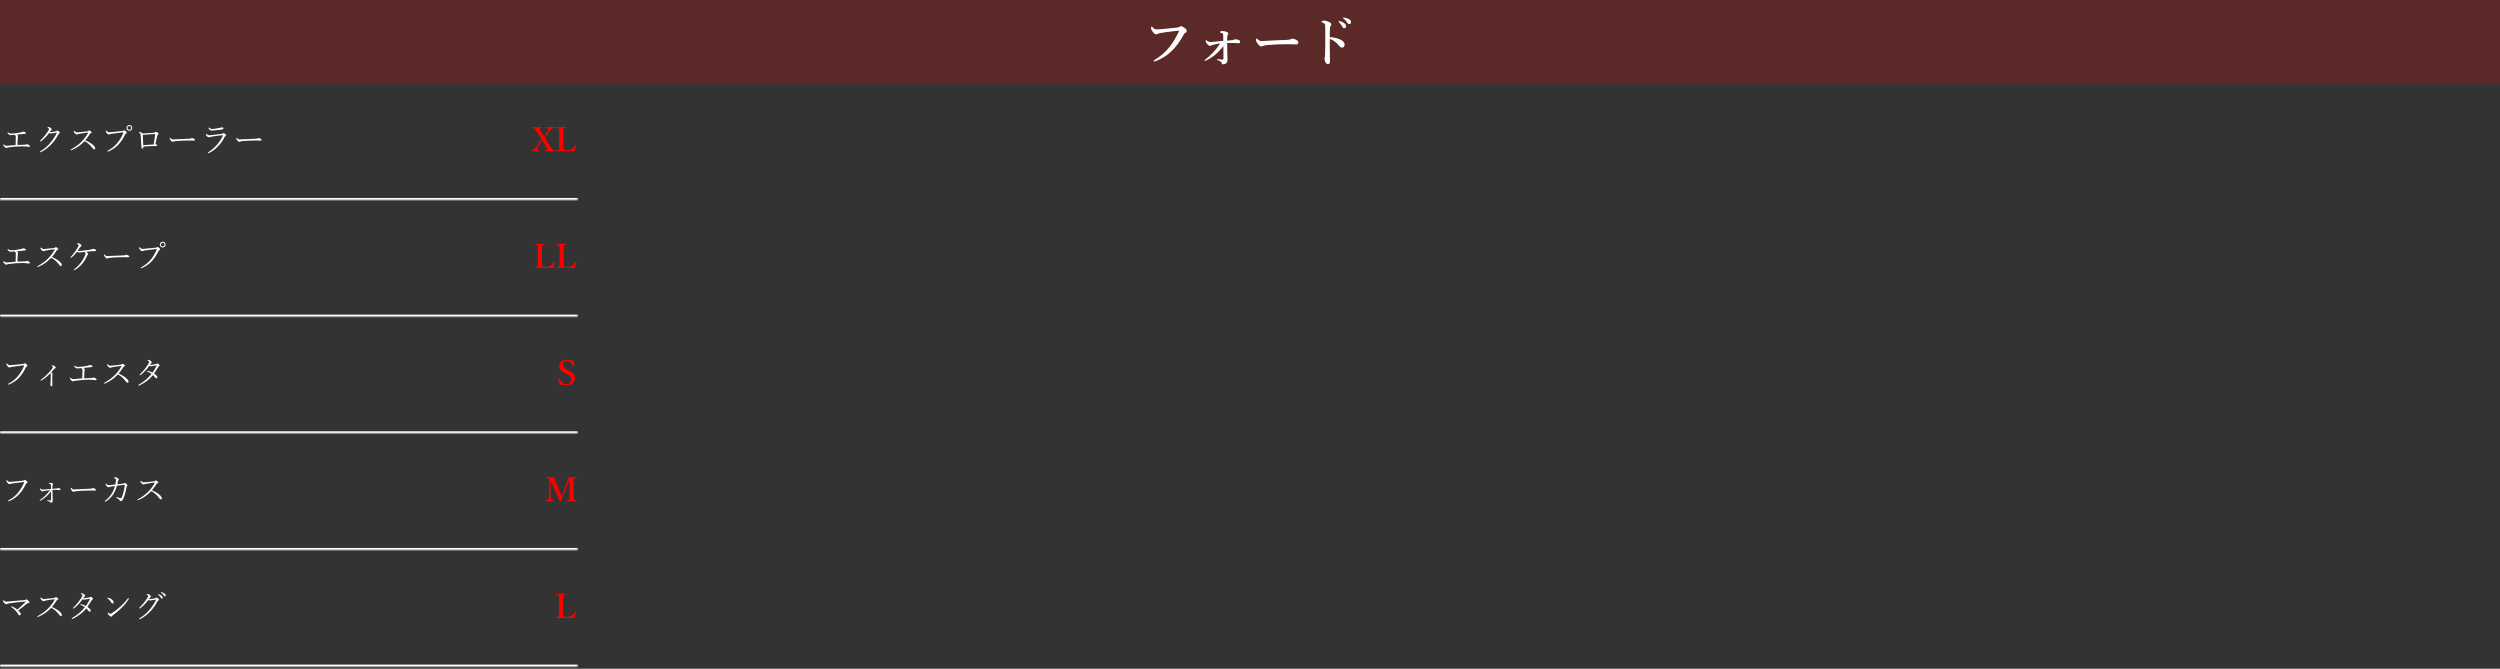 <svg width="1200" height="321" viewBox="0 0 1200 321" fill="none" xmlns="http://www.w3.org/2000/svg">
<rect x="0" y="0" width="1200" height="321" fill="#333333" stroke="none"/>
<rect width="1200" height="40" transform="translate(0 0.02)" fill="#FF0000" fill-opacity="0.2"/>
<path d="M564.555 14.836C561.034 15.225 558.385 15.589 556.607 15.928C556.277 15.995 555.973 16.118 555.693 16.296C555.499 16.414 555.245 16.474 554.932 16.474C554.492 16.474 553.975 16.101 553.383 15.356C552.807 14.654 552.52 14.045 552.52 13.528C552.52 13.012 552.617 12.754 552.812 12.754C552.896 12.754 553.04 12.86 553.243 13.071C553.632 13.495 553.971 13.774 554.259 13.909C554.538 14.045 554.872 14.112 555.262 14.112C555.346 14.112 555.431 14.108 555.516 14.1C556.345 14.074 556.984 14.04 557.433 13.998C561.021 13.668 563.526 13.418 564.948 13.249C565.49 13.19 565.879 13.071 566.116 12.894C566.387 12.682 566.616 12.576 566.802 12.576C567.233 12.551 567.796 12.8 568.49 13.325C568.981 13.698 569.303 14.007 569.455 14.252C569.59 14.463 569.658 14.709 569.658 14.988C569.658 15.259 569.476 15.488 569.112 15.674C568.698 15.868 568.325 16.283 567.995 16.918C566.539 19.609 564.893 21.916 563.057 23.837C560.619 26.376 557.754 28.246 554.462 29.448C554.31 29.499 554.183 29.524 554.081 29.524C553.853 29.524 553.738 29.427 553.738 29.232C553.738 29.139 553.878 29.004 554.157 28.826C557.094 27.032 559.549 24.882 561.521 22.377C562.917 20.566 564.267 18.357 565.57 15.75C565.799 15.327 565.913 15.031 565.913 14.861C565.913 14.777 565.824 14.734 565.646 14.734C565.426 14.734 565.062 14.768 564.555 14.836ZM589.006 19.52C589.37 19.478 589.793 19.436 590.275 19.394C590.766 19.351 591.16 19.313 591.456 19.279C591.761 19.245 592.036 19.165 592.281 19.038C592.527 18.92 592.764 18.86 592.992 18.86C593.534 18.86 594.08 18.983 594.63 19.229C595.062 19.406 595.277 19.694 595.277 20.092C595.277 20.523 595.087 20.739 594.706 20.739C594.511 20.739 594.287 20.731 594.033 20.714C593.322 20.646 592.34 20.612 591.088 20.612C590.851 20.612 590.55 20.616 590.187 20.625C589.687 20.642 589.302 20.655 589.031 20.663C589.031 21.535 589.048 22.419 589.082 23.316C589.09 24.298 589.112 25.394 589.146 26.605C589.188 27.933 589.209 28.623 589.209 28.674C589.226 29.283 589.086 29.787 588.79 30.185C588.629 30.396 588.329 30.574 587.889 30.718C587.567 30.828 587.288 30.883 587.051 30.883C586.721 30.883 586.539 30.785 586.505 30.591C586.42 30.1 586.272 29.783 586.061 29.639C585.654 29.376 585.117 29.114 584.448 28.852C584.279 28.775 584.194 28.665 584.194 28.521C584.194 28.412 584.279 28.356 584.448 28.356C584.474 28.356 584.499 28.356 584.524 28.356C584.558 28.365 584.647 28.378 584.791 28.395C584.91 28.403 585.024 28.42 585.134 28.445C585.946 28.564 586.513 28.623 586.835 28.623C587.114 28.623 587.254 28.466 587.254 28.153C587.254 26.681 587.241 24.658 587.216 22.085C586.251 23.448 585.011 24.785 583.496 26.097C582.074 27.315 580.513 28.306 578.812 29.067C578.558 29.169 578.401 29.22 578.342 29.22C578.223 29.22 578.164 29.131 578.164 28.953C578.164 28.885 578.27 28.775 578.481 28.623C579.793 27.658 581.101 26.477 582.404 25.081C583.555 23.871 584.647 22.457 585.68 20.841C584.85 20.942 583.801 21.141 582.531 21.438C581.93 21.573 581.558 21.704 581.414 21.831C581.202 21.966 580.987 22.034 580.767 22.034C580.411 22.034 579.95 21.713 579.383 21.069C578.951 20.612 578.735 20.172 578.735 19.749C578.735 19.436 578.824 19.279 579.002 19.279C579.07 19.279 579.154 19.33 579.256 19.432C579.814 19.922 580.369 20.168 580.919 20.168C580.953 20.168 581.3 20.151 581.96 20.117C583.822 19.914 585.557 19.741 587.165 19.597C587.165 18.378 587.157 17.451 587.14 16.816C587.114 16.393 587 16.122 586.797 16.004C586.577 15.894 586.255 15.792 585.832 15.699C585.663 15.648 585.578 15.576 585.578 15.483C585.578 15.348 585.684 15.208 585.896 15.065C586.082 14.946 586.34 14.887 586.67 14.887C587.398 14.887 588.117 15.026 588.828 15.306C589.327 15.5 589.577 15.775 589.577 16.131C589.577 16.275 589.471 16.52 589.26 16.867C589.141 17.07 589.074 17.388 589.057 17.819C589.023 18.31 589.006 18.877 589.006 19.52ZM623.22 20.295C623.22 20.583 623.127 20.832 622.94 21.044C622.763 21.239 622.543 21.336 622.28 21.336C622.026 21.336 621.48 21.319 620.643 21.285C619.906 21.234 619.17 21.209 618.434 21.209C614.854 21.209 611.612 21.34 608.709 21.602C607.329 21.713 606.47 21.878 606.132 22.098C605.937 22.233 605.704 22.301 605.434 22.301C604.867 22.301 604.173 21.704 603.352 20.511C603.021 20.045 602.856 19.576 602.856 19.102C602.856 18.687 602.962 18.48 603.174 18.48C603.242 18.48 603.352 18.556 603.504 18.708C603.969 19.165 604.384 19.457 604.748 19.584C604.968 19.66 605.281 19.698 605.688 19.698C606.229 19.698 607.139 19.656 608.417 19.571C611.887 19.351 614.959 19.212 617.634 19.152C618.573 19.127 619.246 19.004 619.652 18.784C619.932 18.649 620.177 18.581 620.389 18.581C620.77 18.581 621.159 18.666 621.557 18.835C622.665 19.309 623.22 19.796 623.22 20.295ZM638.289 17.819C639.99 17.912 641.56 18.251 642.999 18.835C644.607 19.512 645.411 20.388 645.411 21.463C645.411 21.886 645.276 22.237 645.005 22.517C644.785 22.737 644.548 22.847 644.294 22.847C643.752 22.847 643.278 22.593 642.872 22.085C642.144 21.239 641.518 20.608 640.993 20.193C640.104 19.465 639.203 18.97 638.289 18.708C638.289 20.629 638.289 22.136 638.289 23.227C638.289 23.676 638.327 25.775 638.403 29.524C638.403 30.337 638.082 30.743 637.438 30.743C636.931 30.743 636.567 30.544 636.347 30.146C635.966 29.503 635.775 28.818 635.775 28.09C635.775 27.76 635.818 27.51 635.902 27.341C635.979 27.163 636.017 27.015 636.017 26.896C636.067 26.253 636.101 24.311 636.118 21.069C636.127 20.155 636.131 19.355 636.131 18.67L636.118 13.947C636.118 12.72 636.084 11.984 636.017 11.738C635.94 11.518 635.758 11.319 635.471 11.142C635.115 10.93 634.815 10.795 634.569 10.735C634.4 10.685 634.315 10.604 634.315 10.494C634.315 10.384 634.43 10.253 634.658 10.101C634.904 9.948 635.145 9.872 635.382 9.872C636.11 9.872 636.986 10.105 638.01 10.57C638.704 10.883 639.051 11.29 639.051 11.789C639.051 12.077 638.903 12.356 638.606 12.627C638.513 12.729 638.454 12.902 638.429 13.148C638.336 13.96 638.289 15.517 638.289 17.819ZM643.367 10.227C644.104 10.439 644.7 10.718 645.157 11.065C645.8 11.565 646.122 12.085 646.122 12.627C646.122 12.881 646.042 13.097 645.881 13.274C645.72 13.452 645.513 13.541 645.259 13.541C644.895 13.541 644.603 13.342 644.383 12.944C643.867 12.022 643.321 11.256 642.745 10.646C642.55 10.46 642.453 10.346 642.453 10.304C642.453 10.185 642.559 10.126 642.771 10.126C642.948 10.126 643.147 10.16 643.367 10.227ZM645.5 8.488C646.228 8.615 646.918 8.869 647.569 9.25C648.196 9.605 648.509 10.046 648.509 10.57C648.509 10.875 648.42 11.12 648.242 11.307C648.09 11.459 647.912 11.535 647.709 11.535C647.294 11.535 646.973 11.345 646.744 10.964C646.262 10.16 645.657 9.483 644.929 8.933C644.717 8.78 644.611 8.674 644.611 8.615C644.611 8.48 644.679 8.412 644.814 8.412C645.035 8.412 645.263 8.438 645.5 8.488Z" fill="white"/>
<mask id="path-2-inside-1_2106_2893" fill="white">
<path d="M0 50.02H277.5V96.019H0V50.02Z"/>
</mask>
<path d="M277.5 96.019V95.019H0V96.019V97.019H277.5V96.019Z" fill="white" mask="url(#path-2-inside-1_2106_2893)"/>
<path d="M8.367 69.582C8.872 69.551 9.615 69.525 10.594 69.504C11.276 69.483 11.729 69.465 11.953 69.449C12.213 69.434 12.393 69.402 12.492 69.356C12.69 69.251 12.841 69.199 12.945 69.199C13.195 69.199 13.562 69.363 14.047 69.691C14.25 69.816 14.352 69.96 14.352 70.121C14.352 70.231 14.31 70.322 14.227 70.394C14.148 70.467 14.052 70.504 13.938 70.504C13.828 70.504 13.477 70.462 12.883 70.379C12.362 70.316 11.716 70.275 10.945 70.254C10.794 70.254 10.646 70.254 10.5 70.254C9.589 70.254 8.591 70.293 7.508 70.371C6.831 70.413 5.625 70.548 3.891 70.777C3.703 70.803 3.536 70.858 3.391 70.941C3.266 71.004 3.128 71.035 2.977 71.035C2.711 71.035 2.365 70.79 1.938 70.301C1.703 70.035 1.586 69.764 1.586 69.488C1.586 69.358 1.628 69.293 1.711 69.293C1.779 69.293 1.849 69.329 1.922 69.402C2.26 69.767 2.643 69.957 3.07 69.973C3.122 69.978 3.177 69.981 3.234 69.981C3.38 69.981 3.661 69.962 4.078 69.926C4.792 69.853 5.93 69.749 7.492 69.613C7.513 69.092 7.534 68.288 7.555 67.199C7.565 66.783 7.57 66.22 7.57 65.512C7.57 65.34 7.516 65.186 7.406 65.051C7.318 64.941 7.201 64.829 7.055 64.715C6.987 64.72 6.82 64.733 6.555 64.754C6.299 64.775 6.057 64.793 5.828 64.809C5.443 64.829 5.174 64.84 5.023 64.84C4.685 64.84 4.354 64.681 4.031 64.363C3.745 64.077 3.602 63.858 3.602 63.707C3.602 63.592 3.661 63.535 3.781 63.535C3.875 63.535 3.948 63.561 4 63.613C4.401 63.962 4.898 64.137 5.492 64.137C5.883 64.137 6.552 64.079 7.5 63.965C8.5 63.85 9.344 63.712 10.031 63.551C10.297 63.488 10.495 63.418 10.625 63.34C10.818 63.246 10.982 63.199 11.117 63.199C11.445 63.199 11.797 63.306 12.172 63.52C12.323 63.603 12.398 63.72 12.398 63.871C12.398 64.053 12.292 64.165 12.078 64.207C11.896 64.238 11.615 64.264 11.234 64.285C10.729 64.327 9.656 64.439 8.016 64.621C8.146 64.678 8.305 64.78 8.492 64.926C8.622 65.03 8.688 65.147 8.688 65.277C8.688 65.382 8.661 65.488 8.609 65.598C8.562 65.728 8.536 65.871 8.531 66.027L8.445 67.926C8.419 68.514 8.393 69.066 8.367 69.582ZM23.539 63.879C22.43 65.421 21.154 66.723 19.711 67.785C19.607 67.848 19.513 67.879 19.43 67.879C19.289 67.879 19.219 67.809 19.219 67.668C19.219 67.579 19.289 67.473 19.43 67.348C20.82 66.077 22.094 64.504 23.25 62.629C23.432 62.322 23.523 62.092 23.523 61.941C23.523 61.733 23.338 61.53 22.969 61.332C22.838 61.27 22.773 61.202 22.773 61.129C22.773 61.009 22.951 60.949 23.305 60.949C23.576 60.949 23.932 61.116 24.375 61.449C24.703 61.694 24.867 61.928 24.867 62.152C24.867 62.335 24.771 62.473 24.578 62.566C24.458 62.629 24.213 62.913 23.844 63.418C23.885 63.428 23.953 63.434 24.047 63.434C24.198 63.434 24.445 63.413 24.789 63.371C25.003 63.34 25.648 63.238 26.727 63.066C26.898 63.04 27.052 62.96 27.188 62.824C27.287 62.73 27.398 62.684 27.523 62.684C27.669 62.684 27.932 62.827 28.312 63.113C28.609 63.348 28.758 63.546 28.758 63.707C28.758 63.832 28.656 63.949 28.453 64.059C28.276 64.158 28.159 64.259 28.102 64.363C27.174 66.108 26.13 67.624 24.969 68.91C23.479 70.561 21.75 71.915 19.781 72.973C19.651 73.046 19.534 73.082 19.43 73.082C19.289 73.082 19.219 73.001 19.219 72.84C19.219 72.757 19.279 72.678 19.398 72.606C21.336 71.408 22.956 70.014 24.258 68.426C25.492 66.931 26.479 65.418 27.219 63.887C27.24 63.845 27.25 63.796 27.25 63.738C27.25 63.686 27.219 63.66 27.156 63.66C26.938 63.66 26.333 63.757 25.344 63.949C24.917 64.033 24.586 64.074 24.352 64.074C24.148 64.074 23.878 64.009 23.539 63.879ZM40.945 67.371C42.675 68.074 44.008 68.9 44.945 69.848C45.445 70.374 45.695 70.796 45.695 71.113C45.695 71.509 45.542 71.707 45.234 71.707C44.984 71.707 44.76 71.564 44.562 71.277C43.359 69.621 42.031 68.447 40.578 67.754C38.839 69.624 36.823 71.043 34.531 72.012C34.344 72.095 34.2 72.137 34.102 72.137C33.971 72.137 33.906 72.082 33.906 71.973C33.906 71.884 33.948 71.816 34.031 71.769C36.208 70.577 37.984 69.249 39.359 67.785C40.51 66.566 41.477 65.262 42.258 63.871C42.31 63.777 42.336 63.717 42.336 63.691C42.336 63.671 42.31 63.66 42.258 63.66C41.523 63.66 40.057 63.863 37.859 64.269C37.609 64.316 37.427 64.376 37.312 64.449C37.182 64.522 37.05 64.559 36.914 64.559C36.612 64.559 36.245 64.335 35.812 63.887C35.547 63.616 35.414 63.332 35.414 63.035C35.414 62.874 35.461 62.793 35.555 62.793C35.612 62.793 35.682 62.837 35.766 62.926C36.172 63.332 36.573 63.535 36.969 63.535C37.042 63.535 37.445 63.504 38.18 63.441L41.844 63.059C42.109 63.022 42.318 62.931 42.469 62.785C42.583 62.665 42.682 62.605 42.766 62.605C42.938 62.605 43.2 62.728 43.555 62.973C43.852 63.191 44 63.395 44 63.582C44 63.707 43.867 63.824 43.602 63.934C43.393 64.012 43.227 64.155 43.102 64.363C42.544 65.285 41.825 66.288 40.945 67.371ZM62.094 60.027C62.505 60.027 62.849 60.181 63.125 60.488C63.365 60.754 63.484 61.064 63.484 61.418C63.484 61.829 63.331 62.173 63.023 62.449C62.758 62.689 62.448 62.809 62.094 62.809C61.682 62.809 61.339 62.655 61.062 62.348C60.823 62.082 60.703 61.772 60.703 61.418C60.703 61.007 60.857 60.663 61.164 60.387C61.43 60.147 61.74 60.027 62.094 60.027ZM62.094 60.52C61.833 60.52 61.612 60.621 61.43 60.824C61.273 60.996 61.195 61.194 61.195 61.418C61.195 61.678 61.297 61.9 61.5 62.082C61.672 62.238 61.87 62.316 62.094 62.316C62.354 62.316 62.575 62.215 62.758 62.012C62.914 61.84 62.992 61.642 62.992 61.418C62.992 61.158 62.891 60.936 62.688 60.754C62.516 60.598 62.318 60.52 62.094 60.52ZM52.367 63.457C52.617 63.457 53.102 63.426 53.82 63.363C54.492 63.301 55.362 63.217 56.43 63.113C57.742 62.978 58.505 62.9 58.719 62.879C58.927 62.863 59.096 62.806 59.227 62.707C59.378 62.587 59.5 62.527 59.594 62.527C59.745 62.527 60.008 62.686 60.383 63.004C60.711 63.28 60.875 63.514 60.875 63.707C60.875 63.853 60.763 63.973 60.539 64.066C60.336 64.155 60.188 64.298 60.094 64.496C59.062 66.632 57.896 68.353 56.594 69.66C55.365 70.894 53.901 71.887 52.203 72.637C52.036 72.71 51.898 72.746 51.789 72.746C51.648 72.746 51.578 72.671 51.578 72.519C51.578 72.431 51.659 72.348 51.82 72.269C55.044 70.618 57.508 67.803 59.211 63.824C59.242 63.751 59.258 63.694 59.258 63.652C59.258 63.585 59.206 63.551 59.102 63.551C59.07 63.551 58.862 63.566 58.477 63.598C56.539 63.796 54.849 64.009 53.406 64.238C53.021 64.296 52.763 64.361 52.633 64.434C52.466 64.517 52.323 64.559 52.203 64.559C51.865 64.559 51.508 64.29 51.133 63.754C50.888 63.415 50.766 63.124 50.766 62.879C50.766 62.707 50.818 62.621 50.922 62.621C50.979 62.621 51.055 62.676 51.148 62.785C51.378 63.051 51.581 63.23 51.758 63.324C51.93 63.413 52.133 63.457 52.367 63.457ZM68.531 64.09C70.484 63.934 72.227 63.811 73.758 63.723C74.049 63.712 74.268 63.65 74.414 63.535C74.622 63.374 74.766 63.293 74.844 63.293C75.062 63.293 75.302 63.395 75.562 63.598C75.917 63.874 76.094 64.077 76.094 64.207C76.094 64.327 76.013 64.444 75.852 64.559C75.69 64.663 75.578 64.848 75.516 65.113C75.359 65.853 75.047 67.22 74.578 69.215C74.854 69.257 75.078 69.324 75.25 69.418C75.375 69.491 75.438 69.598 75.438 69.738C75.438 69.921 75.362 70.033 75.211 70.074C75.138 70.095 74.93 70.106 74.586 70.106C72.372 70.106 70.443 70.181 68.797 70.332C68.797 70.525 68.797 70.652 68.797 70.715C68.797 71.132 68.669 71.34 68.414 71.34C68.081 71.34 67.904 71.095 67.883 70.606C67.758 67.986 67.646 66.108 67.547 64.973C67.521 64.65 67.461 64.405 67.367 64.238C67.263 64.061 67.088 63.895 66.844 63.738C66.74 63.665 66.688 63.603 66.688 63.551C66.688 63.421 66.81 63.355 67.055 63.355C67.201 63.355 67.43 63.436 67.742 63.598C68.029 63.738 68.292 63.902 68.531 64.09ZM73.773 69.356C74.086 67.434 74.31 65.897 74.445 64.746C74.466 64.574 74.477 64.473 74.477 64.441C74.477 64.389 74.44 64.363 74.367 64.363H74.078C72.792 64.394 70.943 64.522 68.531 64.746C68.578 66.064 68.651 67.702 68.75 69.66C69.859 69.587 71.534 69.486 73.773 69.356ZM93.562 67.129C93.562 67.374 93.38 67.496 93.016 67.496L90.812 67.434C88.896 67.434 86.693 67.535 84.203 67.738C83.771 67.775 83.484 67.845 83.344 67.949C83.224 68.033 83.052 68.074 82.828 68.074C82.531 68.074 82.201 67.806 81.836 67.269C81.581 66.9 81.453 66.598 81.453 66.363C81.453 66.191 81.495 66.106 81.578 66.106C81.667 66.106 81.763 66.176 81.867 66.316C82.195 66.723 82.547 66.926 82.922 66.926C83.458 66.926 84.195 66.894 85.133 66.832C87.503 66.681 89.417 66.595 90.875 66.574C91.24 66.574 91.516 66.519 91.703 66.41C91.854 66.327 92.016 66.285 92.188 66.285C92.333 66.285 92.537 66.337 92.797 66.441C93.307 66.665 93.562 66.894 93.562 67.129ZM101.695 61.902C102.018 61.902 102.354 61.887 102.703 61.855C103.74 61.741 104.742 61.553 105.711 61.293C106.081 61.173 106.352 61.113 106.523 61.113C107.003 61.113 107.242 61.296 107.242 61.66C107.242 61.848 107.146 61.98 106.953 62.059C106.812 62.116 106.466 62.181 105.914 62.254C104.549 62.436 103.484 62.559 102.719 62.621C102.047 62.684 101.701 62.715 101.68 62.715C101.315 62.715 100.953 62.559 100.594 62.246C100.24 61.944 100.062 61.678 100.062 61.449C100.062 61.298 100.104 61.223 100.188 61.223C100.25 61.223 100.326 61.262 100.414 61.34C100.69 61.559 100.909 61.704 101.07 61.777C101.253 61.861 101.461 61.902 101.695 61.902ZM100.266 64.926C100.505 64.926 100.922 64.894 101.516 64.832C102.052 64.769 103.685 64.582 106.414 64.269C106.622 64.238 106.792 64.158 106.922 64.027C107.047 63.897 107.154 63.832 107.242 63.832C107.404 63.832 107.674 63.986 108.055 64.293C108.398 64.564 108.57 64.79 108.57 64.973C108.57 65.118 108.474 65.225 108.281 65.293C108.089 65.345 107.93 65.499 107.805 65.754C106.966 67.504 105.815 69.103 104.352 70.551C103.065 71.822 101.727 72.78 100.336 73.426C100.159 73.499 100.057 73.535 100.031 73.535C99.88 73.535 99.805 73.46 99.805 73.309C99.805 73.241 99.846 73.178 99.93 73.121C101.529 72.085 102.956 70.845 104.211 69.402C105.378 68.059 106.276 66.668 106.906 65.231C106.958 65.106 106.984 65.025 106.984 64.988C106.984 64.947 106.958 64.926 106.906 64.926C106.745 64.926 106.604 64.931 106.484 64.941C104.87 65.077 103.159 65.306 101.352 65.629C100.987 65.691 100.747 65.751 100.633 65.809C100.503 65.882 100.365 65.918 100.219 65.918C100.078 65.918 99.906 65.85 99.703 65.715C99.537 65.606 99.393 65.481 99.273 65.34C98.966 64.954 98.812 64.663 98.812 64.465C98.812 64.303 98.859 64.223 98.953 64.223C99.021 64.223 99.091 64.259 99.164 64.332C99.596 64.728 99.963 64.926 100.266 64.926ZM125.562 67.129C125.562 67.374 125.38 67.496 125.016 67.496L122.812 67.434C120.896 67.434 118.693 67.535 116.203 67.738C115.771 67.775 115.484 67.845 115.344 67.949C115.224 68.033 115.052 68.074 114.828 68.074C114.531 68.074 114.201 67.806 113.836 67.269C113.581 66.9 113.453 66.598 113.453 66.363C113.453 66.191 113.495 66.106 113.578 66.106C113.667 66.106 113.763 66.176 113.867 66.316C114.195 66.723 114.547 66.926 114.922 66.926C115.458 66.926 116.195 66.894 117.133 66.832C119.503 66.681 121.417 66.595 122.875 66.574C123.24 66.574 123.516 66.519 123.703 66.41C123.854 66.327 124.016 66.285 124.188 66.285C124.333 66.285 124.536 66.337 124.797 66.441C125.307 66.665 125.562 66.894 125.562 67.129Z" fill="white"/>
<path d="M259.907 66.863L257.86 63.582C257.292 62.66 256.896 62.082 256.672 61.848C256.448 61.613 256.123 61.475 255.696 61.434C255.602 61.418 255.555 61.345 255.555 61.215C255.555 61.074 255.597 61.004 255.68 61.004C256.67 61.046 257.386 61.066 257.829 61.066C258.443 61.066 259.201 61.046 260.102 61.004C260.196 61.004 260.243 61.074 260.243 61.215C260.243 61.345 260.206 61.418 260.133 61.434C259.758 61.475 259.516 61.517 259.407 61.559C259.261 61.611 259.17 61.702 259.133 61.832C259.128 61.874 259.125 61.915 259.125 61.957C259.125 62.145 259.334 62.585 259.75 63.277L261.157 65.582C261.282 65.431 261.415 65.249 261.555 65.035L262.821 63.215C263.097 62.798 263.235 62.457 263.235 62.191C263.235 62.108 263.224 62.017 263.204 61.918C263.136 61.678 262.784 61.517 262.149 61.434C262.05 61.418 262 61.35 262 61.23C262 61.079 262.055 61.004 262.165 61.004C263.024 61.046 263.685 61.066 264.149 61.066C264.524 61.066 265.099 61.046 265.875 61.004C265.995 61.004 266.055 61.079 266.055 61.23C266.055 61.355 265.995 61.423 265.875 61.434C265.5 61.48 265.118 61.647 264.727 61.934C264.425 62.178 263.998 62.684 263.446 63.449L261.922 65.535C261.813 65.691 261.68 65.866 261.524 66.059L263.922 69.949C264.594 71.022 265.021 71.655 265.204 71.848C265.443 72.087 265.782 72.228 266.219 72.269C266.313 72.28 266.36 72.348 266.36 72.473C266.36 72.603 266.313 72.668 266.219 72.668C265.485 72.637 264.769 72.621 264.071 72.621C263.232 72.621 262.459 72.637 261.75 72.668C261.631 72.668 261.571 72.603 261.571 72.473C261.571 72.348 261.618 72.28 261.711 72.269C262.055 72.238 262.284 72.199 262.399 72.152C262.54 72.095 262.628 72.001 262.665 71.871C262.685 71.809 262.696 71.746 262.696 71.684C262.696 71.527 262.623 71.319 262.477 71.059C262.441 70.996 262.282 70.738 262 70.285L260.274 67.402C260.159 67.585 259.99 67.84 259.766 68.168L258.375 70.285C258.063 70.759 257.907 71.132 257.907 71.402C257.907 71.491 257.92 71.592 257.946 71.707C258.019 72.019 258.433 72.207 259.188 72.269C259.261 72.28 259.297 72.353 259.297 72.488C259.297 72.608 259.237 72.668 259.118 72.668C258.524 72.637 257.855 72.621 257.11 72.621C256.485 72.621 255.881 72.637 255.297 72.668C255.214 72.668 255.172 72.603 255.172 72.473C255.172 72.348 255.214 72.28 255.297 72.269C255.714 72.217 256.063 72.051 256.344 71.769C256.678 71.452 257.125 70.892 257.688 70.09L259.368 67.676C259.519 67.457 259.698 67.186 259.907 66.863ZM275.688 72.668C274.266 72.632 272.857 72.613 271.461 72.613C269.987 72.613 268.537 72.632 267.11 72.668C267.016 72.668 266.969 72.603 266.969 72.473C266.969 72.348 267.016 72.28 267.11 72.269C267.5 72.228 267.748 72.189 267.852 72.152C268.014 72.095 268.133 71.993 268.211 71.848C268.352 71.613 268.422 70.905 268.422 69.723V63.918C268.422 63.105 268.409 62.59 268.383 62.371C268.362 62.168 268.31 61.983 268.227 61.816C268.154 61.676 268.011 61.579 267.797 61.527C267.693 61.501 267.451 61.47 267.071 61.434C266.967 61.423 266.915 61.355 266.915 61.23C266.915 61.079 266.967 61.004 267.071 61.004C267.128 61.004 267.529 61.017 268.274 61.043C268.711 61.059 269.068 61.066 269.344 61.066C269.641 61.066 270.053 61.056 270.579 61.035C271.136 61.02 271.485 61.009 271.625 61.004C271.74 61.004 271.797 61.079 271.797 61.23C271.797 61.35 271.75 61.418 271.657 61.434C271.24 61.48 270.987 61.517 270.899 61.543C270.732 61.59 270.612 61.681 270.54 61.816C270.42 62.046 270.36 62.746 270.36 63.918V69.723C270.36 70.785 270.43 71.431 270.571 71.66C270.701 71.863 270.922 71.999 271.235 72.066C271.422 72.103 271.711 72.121 272.102 72.121C273.191 72.121 274.099 71.85 274.829 71.309C275.224 70.991 275.641 70.46 276.079 69.715C276.125 69.637 276.175 69.598 276.227 69.598C276.253 69.598 276.295 69.606 276.352 69.621C276.461 69.658 276.516 69.71 276.516 69.777C276.516 69.793 276.514 69.814 276.508 69.84C276.321 70.746 276.047 71.689 275.688 72.668Z" fill="#FF0000"/>
<mask id="path-6-inside-2_2106_2893" fill="white">
<path d="M0 106.02H277.5V152.02H0V106.02Z"/>
</mask>
<path d="M277.5 152.02V151.02H0V152.02V153.02H277.5V152.02Z" fill="white" mask="url(#path-6-inside-2_2106_2893)"/>
<path d="M8.367 125.582C8.872 125.551 9.615 125.525 10.594 125.504C11.276 125.483 11.729 125.465 11.953 125.449C12.213 125.434 12.393 125.402 12.492 125.355C12.69 125.251 12.841 125.199 12.945 125.199C13.195 125.199 13.562 125.363 14.047 125.691C14.25 125.816 14.352 125.96 14.352 126.121C14.352 126.23 14.31 126.322 14.227 126.395C14.148 126.467 14.052 126.504 13.938 126.504C13.828 126.504 13.477 126.462 12.883 126.379C12.362 126.316 11.716 126.275 10.945 126.254C10.794 126.254 10.646 126.254 10.5 126.254C9.589 126.254 8.591 126.293 7.508 126.371C6.831 126.413 5.625 126.548 3.891 126.777C3.703 126.803 3.536 126.858 3.391 126.941C3.266 127.004 3.128 127.035 2.977 127.035C2.711 127.035 2.365 126.79 1.938 126.301C1.703 126.035 1.586 125.764 1.586 125.488C1.586 125.358 1.628 125.293 1.711 125.293C1.779 125.293 1.849 125.329 1.922 125.402C2.26 125.767 2.643 125.957 3.07 125.973C3.122 125.978 3.177 125.98 3.234 125.98C3.38 125.98 3.661 125.962 4.078 125.926C4.792 125.853 5.93 125.749 7.492 125.613C7.513 125.092 7.534 124.288 7.555 123.199C7.565 122.783 7.57 122.22 7.57 121.512C7.57 121.34 7.516 121.186 7.406 121.051C7.318 120.941 7.201 120.829 7.055 120.715C6.987 120.72 6.82 120.733 6.555 120.754C6.299 120.775 6.057 120.793 5.828 120.809C5.443 120.829 5.174 120.84 5.023 120.84C4.685 120.84 4.354 120.681 4.031 120.363C3.745 120.077 3.602 119.858 3.602 119.707C3.602 119.592 3.661 119.535 3.781 119.535C3.875 119.535 3.948 119.561 4 119.613C4.401 119.962 4.898 120.137 5.492 120.137C5.883 120.137 6.552 120.079 7.5 119.965C8.5 119.85 9.344 119.712 10.031 119.551C10.297 119.488 10.495 119.418 10.625 119.34C10.818 119.246 10.982 119.199 11.117 119.199C11.445 119.199 11.797 119.306 12.172 119.52C12.323 119.603 12.398 119.72 12.398 119.871C12.398 120.053 12.292 120.165 12.078 120.207C11.896 120.238 11.615 120.264 11.234 120.285C10.729 120.327 9.656 120.439 8.016 120.621C8.146 120.678 8.305 120.78 8.492 120.926C8.622 121.03 8.688 121.147 8.688 121.277C8.688 121.382 8.661 121.488 8.609 121.598C8.562 121.728 8.536 121.871 8.531 122.027L8.445 123.926C8.419 124.514 8.393 125.066 8.367 125.582ZM24.945 123.371C26.674 124.074 28.008 124.9 28.945 125.848C29.445 126.374 29.695 126.796 29.695 127.113C29.695 127.509 29.542 127.707 29.234 127.707C28.984 127.707 28.76 127.564 28.562 127.277C27.359 125.621 26.031 124.447 24.578 123.754C22.838 125.624 20.823 127.043 18.531 128.012C18.344 128.095 18.201 128.137 18.102 128.137C17.971 128.137 17.906 128.082 17.906 127.973C17.906 127.884 17.948 127.816 18.031 127.77C20.208 126.577 21.984 125.249 23.359 123.785C24.51 122.566 25.477 121.262 26.258 119.871C26.31 119.777 26.336 119.717 26.336 119.691C26.336 119.671 26.31 119.66 26.258 119.66C25.523 119.66 24.057 119.863 21.859 120.27C21.609 120.316 21.427 120.376 21.312 120.449C21.182 120.522 21.049 120.559 20.914 120.559C20.612 120.559 20.245 120.335 19.812 119.887C19.547 119.616 19.414 119.332 19.414 119.035C19.414 118.874 19.461 118.793 19.555 118.793C19.612 118.793 19.682 118.837 19.766 118.926C20.172 119.332 20.573 119.535 20.969 119.535C21.042 119.535 21.445 119.504 22.18 119.441L25.844 119.059C26.109 119.022 26.318 118.931 26.469 118.785C26.583 118.665 26.682 118.605 26.766 118.605C26.938 118.605 27.201 118.728 27.555 118.973C27.852 119.191 28 119.395 28 119.582C28 119.707 27.867 119.824 27.602 119.934C27.393 120.012 27.227 120.155 27.102 120.363C26.544 121.285 25.826 122.288 24.945 123.371ZM37.039 120.777C36.133 121.96 35.247 122.882 34.383 123.543C34.211 123.673 34.089 123.738 34.016 123.738C33.865 123.738 33.789 123.668 33.789 123.527C33.789 123.475 33.859 123.382 34 123.246C34.797 122.444 35.575 121.488 36.336 120.379C36.638 119.931 37.01 119.306 37.453 118.504C37.656 118.129 37.758 117.884 37.758 117.77C37.758 117.551 37.583 117.337 37.234 117.129C37.094 117.051 37.023 116.978 37.023 116.91C37.023 116.759 37.151 116.684 37.406 116.684C37.729 116.684 38.107 116.842 38.539 117.16C38.925 117.431 39.117 117.671 39.117 117.879C39.117 118.061 39.026 118.207 38.844 118.316C38.698 118.405 38.586 118.512 38.508 118.637C38.128 119.241 37.729 119.827 37.312 120.395C37.5 120.457 37.74 120.488 38.031 120.488C38.344 120.488 38.664 120.467 38.992 120.426C40.372 120.275 41.901 120.072 43.578 119.816C43.839 119.775 44.073 119.694 44.281 119.574C44.427 119.491 44.599 119.449 44.797 119.449C45.094 119.449 45.461 119.572 45.898 119.816C46.039 119.9 46.109 120.038 46.109 120.23C46.109 120.319 46.055 120.392 45.945 120.449C45.857 120.496 45.753 120.52 45.633 120.52C45.2 120.52 44.622 120.546 43.898 120.598C43.523 120.629 43.078 120.673 42.562 120.73C42.026 120.788 41.63 120.829 41.375 120.855C41.63 121.027 41.852 121.22 42.039 121.434C42.19 121.611 42.266 121.775 42.266 121.926C42.266 122.082 42.208 122.21 42.094 122.309C41.995 122.408 41.88 122.6 41.75 122.887C40.458 125.855 38.497 128.095 35.867 129.605C35.805 129.637 35.747 129.652 35.695 129.652C35.643 129.652 35.591 129.626 35.539 129.574C35.492 129.533 35.469 129.488 35.469 129.441C35.469 129.389 35.505 129.332 35.578 129.27C38.01 127.41 39.786 125.113 40.906 122.379C41 122.145 41.047 121.926 41.047 121.723C41.047 121.41 40.904 121.142 40.617 120.918C40.398 120.939 40.12 120.967 39.781 121.004C39.349 121.056 39.091 121.087 39.008 121.098C38.815 121.113 38.659 121.139 38.539 121.176C38.383 121.228 38.245 121.254 38.125 121.254C37.833 121.254 37.471 121.095 37.039 120.777ZM62.047 123.129C62.047 123.374 61.865 123.496 61.5 123.496L59.297 123.434C57.38 123.434 55.177 123.535 52.688 123.738C52.255 123.775 51.969 123.845 51.828 123.949C51.708 124.033 51.536 124.074 51.312 124.074C51.016 124.074 50.685 123.806 50.32 123.27C50.065 122.9 49.938 122.598 49.938 122.363C49.938 122.191 49.979 122.105 50.062 122.105C50.151 122.105 50.247 122.176 50.352 122.316C50.68 122.723 51.031 122.926 51.406 122.926C51.943 122.926 52.68 122.895 53.617 122.832C55.987 122.681 57.901 122.595 59.359 122.574C59.724 122.574 60 122.52 60.188 122.41C60.339 122.327 60.5 122.285 60.672 122.285C60.818 122.285 61.021 122.337 61.281 122.441C61.792 122.665 62.047 122.895 62.047 123.129ZM78.094 116.027C78.505 116.027 78.849 116.181 79.125 116.488C79.365 116.754 79.484 117.064 79.484 117.418C79.484 117.829 79.331 118.173 79.023 118.449C78.758 118.689 78.448 118.809 78.094 118.809C77.682 118.809 77.338 118.655 77.062 118.348C76.823 118.082 76.703 117.772 76.703 117.418C76.703 117.007 76.857 116.663 77.164 116.387C77.43 116.147 77.74 116.027 78.094 116.027ZM78.094 116.52C77.833 116.52 77.612 116.621 77.43 116.824C77.273 116.996 77.195 117.194 77.195 117.418C77.195 117.678 77.297 117.9 77.5 118.082C77.672 118.238 77.87 118.316 78.094 118.316C78.354 118.316 78.576 118.215 78.758 118.012C78.914 117.84 78.992 117.642 78.992 117.418C78.992 117.158 78.891 116.936 78.688 116.754C78.516 116.598 78.318 116.52 78.094 116.52ZM68.367 119.457C68.617 119.457 69.102 119.426 69.82 119.363C70.492 119.301 71.362 119.217 72.43 119.113C73.742 118.978 74.505 118.9 74.719 118.879C74.927 118.863 75.096 118.806 75.227 118.707C75.378 118.587 75.5 118.527 75.594 118.527C75.745 118.527 76.008 118.686 76.383 119.004C76.711 119.28 76.875 119.514 76.875 119.707C76.875 119.853 76.763 119.973 76.539 120.066C76.336 120.155 76.188 120.298 76.094 120.496C75.062 122.632 73.896 124.353 72.594 125.66C71.365 126.895 69.901 127.887 68.203 128.637C68.037 128.71 67.898 128.746 67.789 128.746C67.648 128.746 67.578 128.671 67.578 128.52C67.578 128.431 67.659 128.348 67.82 128.27C71.044 126.618 73.508 123.803 75.211 119.824C75.242 119.751 75.258 119.694 75.258 119.652C75.258 119.585 75.206 119.551 75.102 119.551C75.07 119.551 74.862 119.566 74.477 119.598C72.539 119.796 70.849 120.009 69.406 120.238C69.021 120.296 68.763 120.361 68.633 120.434C68.466 120.517 68.323 120.559 68.203 120.559C67.865 120.559 67.508 120.29 67.133 119.754C66.888 119.415 66.766 119.124 66.766 118.879C66.766 118.707 66.818 118.621 66.922 118.621C66.979 118.621 67.055 118.676 67.148 118.785C67.378 119.051 67.581 119.23 67.758 119.324C67.93 119.413 68.133 119.457 68.367 119.457Z" fill="white"/>
<path d="M265.427 128.668C264.005 128.632 262.596 128.613 261.2 128.613C259.726 128.613 258.276 128.632 256.849 128.668C256.755 128.668 256.708 128.603 256.708 128.473C256.708 128.348 256.755 128.28 256.849 128.27C257.239 128.228 257.487 128.189 257.591 128.152C257.752 128.095 257.872 127.993 257.95 127.848C258.091 127.613 258.161 126.905 258.161 125.723V119.918C258.161 119.105 258.148 118.59 258.122 118.371C258.101 118.168 258.049 117.983 257.966 117.816C257.893 117.676 257.75 117.579 257.536 117.527C257.432 117.501 257.19 117.47 256.81 117.434C256.705 117.423 256.653 117.355 256.653 117.23C256.653 117.079 256.705 117.004 256.81 117.004C256.867 117.004 257.268 117.017 258.013 117.043C258.45 117.059 258.807 117.066 259.083 117.066C259.38 117.066 259.791 117.056 260.317 117.035C260.875 117.02 261.224 117.009 261.364 117.004C261.479 117.004 261.536 117.079 261.536 117.23C261.536 117.35 261.489 117.418 261.396 117.434C260.979 117.48 260.726 117.517 260.638 117.543C260.471 117.59 260.351 117.681 260.278 117.816C260.159 118.046 260.099 118.746 260.099 119.918V125.723C260.099 126.785 260.169 127.431 260.31 127.66C260.44 127.863 260.661 127.999 260.974 128.066C261.161 128.103 261.45 128.121 261.841 128.121C262.929 128.121 263.838 127.85 264.567 127.309C264.963 126.991 265.38 126.46 265.817 125.715C265.864 125.637 265.914 125.598 265.966 125.598C265.992 125.598 266.034 125.605 266.091 125.621C266.2 125.658 266.255 125.71 266.255 125.777C266.255 125.793 266.252 125.814 266.247 125.84C266.06 126.746 265.786 127.689 265.427 128.668ZM275.864 128.668C274.442 128.632 273.034 128.613 271.638 128.613C270.164 128.613 268.713 128.632 267.286 128.668C267.192 128.668 267.146 128.603 267.146 128.473C267.146 128.348 267.192 128.28 267.286 128.27C267.677 128.228 267.924 128.189 268.028 128.152C268.19 128.095 268.31 127.993 268.388 127.848C268.528 127.613 268.599 126.905 268.599 125.723V119.918C268.599 119.105 268.586 118.59 268.56 118.371C268.539 118.168 268.487 117.983 268.403 117.816C268.33 117.676 268.187 117.579 267.974 117.527C267.869 117.501 267.627 117.47 267.247 117.434C267.143 117.423 267.091 117.355 267.091 117.23C267.091 117.079 267.143 117.004 267.247 117.004C267.304 117.004 267.705 117.017 268.45 117.043C268.888 117.059 269.244 117.066 269.521 117.066C269.817 117.066 270.229 117.056 270.755 117.035C271.312 117.02 271.661 117.009 271.802 117.004C271.916 117.004 271.974 117.079 271.974 117.23C271.974 117.35 271.927 117.418 271.833 117.434C271.416 117.48 271.164 117.517 271.075 117.543C270.909 117.59 270.789 117.681 270.716 117.816C270.596 118.046 270.536 118.746 270.536 119.918V125.723C270.536 126.785 270.606 127.431 270.747 127.66C270.877 127.863 271.099 127.999 271.411 128.066C271.599 128.103 271.888 128.121 272.278 128.121C273.367 128.121 274.276 127.85 275.005 127.309C275.401 126.991 275.817 126.46 276.255 125.715C276.302 125.637 276.351 125.598 276.403 125.598C276.429 125.598 276.471 125.605 276.528 125.621C276.638 125.658 276.692 125.71 276.692 125.777C276.692 125.793 276.69 125.814 276.685 125.84C276.497 126.746 276.224 127.689 275.864 128.668Z" fill="#FF0000"/>
<mask id="path-10-inside-3_2106_2893" fill="white">
<path d="M0 162.02H277.5V208.02H0V162.02Z"/>
</mask>
<path d="M277.5 208.02V207.02H0V208.02V209.02H277.5V208.02Z" fill="white" mask="url(#path-10-inside-3_2106_2893)"/>
<path d="M4.703 175.293C4.953 175.293 5.438 175.262 6.156 175.199C6.286 175.184 7.919 175.022 11.055 174.715C11.263 174.699 11.432 174.642 11.562 174.543C11.713 174.423 11.836 174.363 11.93 174.363C12.081 174.363 12.344 174.522 12.719 174.84C13.047 175.116 13.211 175.353 13.211 175.551C13.211 175.691 13.099 175.809 12.875 175.902C12.672 175.991 12.523 176.134 12.43 176.332C11.398 178.467 10.232 180.189 8.93 181.496C7.701 182.736 6.237 183.73 4.539 184.48C4.372 184.553 4.234 184.59 4.125 184.59C3.984 184.59 3.914 184.514 3.914 184.363C3.914 184.275 3.995 184.191 4.156 184.113C7.38 182.462 9.844 179.645 11.547 175.66C11.578 175.587 11.594 175.53 11.594 175.488C11.594 175.421 11.542 175.387 11.438 175.387C11.406 175.387 11.198 175.402 10.812 175.434C8.875 175.632 7.185 175.845 5.742 176.074C5.357 176.132 5.099 176.197 4.969 176.27C4.802 176.353 4.659 176.395 4.539 176.395C4.201 176.395 3.844 176.126 3.469 175.59C3.224 175.251 3.102 174.96 3.102 174.715C3.102 174.543 3.154 174.457 3.258 174.457C3.32 174.457 3.396 174.512 3.484 174.621C3.714 174.887 3.917 175.066 4.094 175.16C4.266 175.249 4.469 175.293 4.703 175.293ZM24.203 179.113C22.875 180.551 21.474 181.704 20 182.574C19.844 182.668 19.732 182.715 19.664 182.715C19.612 182.715 19.568 182.684 19.531 182.621C19.5 182.574 19.484 182.53 19.484 182.488C19.484 182.431 19.544 182.358 19.664 182.27C20.815 181.447 21.987 180.405 23.18 179.145C23.951 178.332 24.622 177.517 25.195 176.699C25.336 176.507 25.406 176.337 25.406 176.191C25.406 176.025 25.242 175.863 24.914 175.707C24.794 175.65 24.734 175.592 24.734 175.535C24.734 175.415 24.906 175.355 25.25 175.355C25.495 175.355 25.807 175.488 26.188 175.754C26.562 175.999 26.75 176.228 26.75 176.441C26.75 176.603 26.669 176.71 26.508 176.762C26.346 176.814 26.203 176.915 26.078 177.066C25.807 177.389 25.305 177.944 24.57 178.73C25.029 179.048 25.258 179.277 25.258 179.418C25.258 179.47 25.245 179.53 25.219 179.598C25.193 179.665 25.18 179.707 25.18 179.723C25.148 179.879 25.128 180.124 25.117 180.457C25.107 180.723 25.102 181.035 25.102 181.395C25.102 181.775 25.107 182.178 25.117 182.605C25.128 183.105 25.133 183.861 25.133 184.871C25.133 185.246 25 185.434 24.734 185.434C24.578 185.434 24.445 185.322 24.336 185.098C24.185 184.801 24.109 184.535 24.109 184.301C24.109 184.202 24.135 184.1 24.188 183.996C24.234 183.897 24.266 183.71 24.281 183.434C24.287 183.319 24.302 182.707 24.328 181.598C24.338 181.082 24.344 180.533 24.344 179.949C24.344 179.491 24.297 179.212 24.203 179.113ZM40.367 181.582C40.872 181.551 41.615 181.525 42.594 181.504C43.276 181.483 43.729 181.465 43.953 181.449C44.214 181.434 44.393 181.402 44.492 181.355C44.69 181.251 44.841 181.199 44.945 181.199C45.195 181.199 45.562 181.363 46.047 181.691C46.25 181.816 46.352 181.96 46.352 182.121C46.352 182.23 46.31 182.322 46.227 182.395C46.148 182.467 46.052 182.504 45.938 182.504C45.828 182.504 45.477 182.462 44.883 182.379C44.362 182.316 43.716 182.275 42.945 182.254C42.794 182.254 42.646 182.254 42.5 182.254C41.589 182.254 40.591 182.293 39.508 182.371C38.831 182.413 37.625 182.548 35.891 182.777C35.703 182.803 35.536 182.858 35.391 182.941C35.266 183.004 35.128 183.035 34.977 183.035C34.711 183.035 34.365 182.79 33.938 182.301C33.703 182.035 33.586 181.764 33.586 181.488C33.586 181.358 33.628 181.293 33.711 181.293C33.779 181.293 33.849 181.329 33.922 181.402C34.26 181.767 34.643 181.957 35.07 181.973C35.122 181.978 35.177 181.98 35.234 181.98C35.38 181.98 35.661 181.962 36.078 181.926C36.792 181.853 37.93 181.749 39.492 181.613C39.513 181.092 39.534 180.288 39.555 179.199C39.565 178.783 39.57 178.22 39.57 177.512C39.57 177.34 39.516 177.186 39.406 177.051C39.318 176.941 39.2 176.829 39.055 176.715C38.987 176.72 38.82 176.733 38.555 176.754C38.3 176.775 38.057 176.793 37.828 176.809C37.443 176.829 37.175 176.84 37.023 176.84C36.685 176.84 36.354 176.681 36.031 176.363C35.745 176.077 35.602 175.858 35.602 175.707C35.602 175.592 35.661 175.535 35.781 175.535C35.875 175.535 35.948 175.561 36 175.613C36.401 175.962 36.898 176.137 37.492 176.137C37.883 176.137 38.552 176.079 39.5 175.965C40.5 175.85 41.344 175.712 42.031 175.551C42.297 175.488 42.495 175.418 42.625 175.34C42.818 175.246 42.982 175.199 43.117 175.199C43.445 175.199 43.797 175.306 44.172 175.52C44.323 175.603 44.398 175.72 44.398 175.871C44.398 176.053 44.292 176.165 44.078 176.207C43.896 176.238 43.615 176.264 43.234 176.285C42.729 176.327 41.656 176.439 40.016 176.621C40.146 176.678 40.305 176.78 40.492 176.926C40.622 177.03 40.688 177.147 40.688 177.277C40.688 177.382 40.661 177.488 40.609 177.598C40.562 177.728 40.536 177.871 40.531 178.027L40.445 179.926C40.419 180.514 40.393 181.066 40.367 181.582ZM56.945 179.371C58.675 180.074 60.008 180.9 60.945 181.848C61.445 182.374 61.695 182.796 61.695 183.113C61.695 183.509 61.542 183.707 61.234 183.707C60.984 183.707 60.76 183.564 60.562 183.277C59.359 181.621 58.031 180.447 56.578 179.754C54.839 181.624 52.823 183.043 50.531 184.012C50.344 184.095 50.2 184.137 50.102 184.137C49.971 184.137 49.906 184.082 49.906 183.973C49.906 183.884 49.948 183.816 50.031 183.77C52.208 182.577 53.984 181.249 55.359 179.785C56.51 178.566 57.477 177.262 58.258 175.871C58.31 175.777 58.336 175.717 58.336 175.691C58.336 175.671 58.31 175.66 58.258 175.66C57.523 175.66 56.057 175.863 53.859 176.27C53.609 176.316 53.427 176.376 53.312 176.449C53.182 176.522 53.05 176.559 52.914 176.559C52.612 176.559 52.245 176.335 51.812 175.887C51.547 175.616 51.414 175.332 51.414 175.035C51.414 174.874 51.461 174.793 51.555 174.793C51.612 174.793 51.682 174.837 51.766 174.926C52.172 175.332 52.573 175.535 52.969 175.535C53.042 175.535 53.445 175.504 54.18 175.441L57.844 175.059C58.109 175.022 58.318 174.931 58.469 174.785C58.583 174.665 58.682 174.605 58.766 174.605C58.938 174.605 59.2 174.728 59.555 174.973C59.852 175.191 60 175.395 60 175.582C60 175.707 59.867 175.824 59.602 175.934C59.393 176.012 59.227 176.155 59.102 176.363C58.544 177.285 57.825 178.288 56.945 179.371ZM71.922 175.16C72.667 175.134 73.557 175.022 74.594 174.824C74.859 174.783 75.044 174.715 75.148 174.621C75.279 174.512 75.409 174.457 75.539 174.457C75.695 174.457 75.919 174.585 76.211 174.84C76.508 175.1 76.656 175.314 76.656 175.48C76.656 175.574 76.544 175.691 76.32 175.832C76.185 175.905 76.047 176.051 75.906 176.27C75.088 177.618 74.443 178.632 73.969 179.309C75.01 180.017 75.531 180.603 75.531 181.066C75.531 181.431 75.388 181.613 75.102 181.613C74.888 181.613 74.648 181.447 74.383 181.113C74.117 180.754 73.781 180.397 73.375 180.043C72.594 181.074 71.549 182.072 70.242 183.035C69.159 183.832 68.042 184.499 66.891 185.035C66.807 185.077 66.729 185.098 66.656 185.098C66.495 185.098 66.414 185.033 66.414 184.902C66.414 184.803 66.466 184.725 66.57 184.668C69.169 183.163 71.224 181.428 72.734 179.465C72.188 179.048 71.516 178.671 70.719 178.332C70.609 178.29 70.555 178.238 70.555 178.176C70.555 178.046 70.615 177.98 70.734 177.98C70.776 177.98 70.87 177.991 71.016 178.012C71.578 178.116 72.315 178.392 73.227 178.84C73.888 177.944 74.521 176.895 75.125 175.691C75.156 175.639 75.172 175.579 75.172 175.512C75.172 175.449 75.13 175.418 75.047 175.418C74.974 175.418 74.427 175.504 73.406 175.676C72.875 175.77 72.56 175.816 72.461 175.816C72.195 175.816 71.924 175.759 71.648 175.645C70.289 177.514 68.901 178.97 67.484 180.012C67.406 180.064 67.328 180.09 67.25 180.09C67.109 180.09 67.039 180.03 67.039 179.91C67.039 179.816 67.076 179.738 67.148 179.676C68.888 178.04 70.305 176.249 71.398 174.301C71.529 174.056 71.594 173.868 71.594 173.738C71.594 173.493 71.37 173.29 70.922 173.129C70.807 173.087 70.75 173.035 70.75 172.973C70.75 172.842 70.922 172.777 71.266 172.777C71.568 172.777 71.854 172.879 72.125 173.082C72.594 173.421 72.828 173.715 72.828 173.965C72.828 174.111 72.766 174.233 72.641 174.332C72.479 174.452 72.367 174.553 72.305 174.637C72.232 174.725 72.104 174.9 71.922 175.16Z" fill="white"/>
<path d="M275.251 173.02C275.251 173.264 275.306 174.168 275.415 175.73C275.415 175.819 275.36 175.874 275.251 175.895C275.215 175.9 275.183 175.902 275.157 175.902C275.09 175.902 275.043 175.866 275.017 175.793C274.303 174.105 273.337 173.262 272.118 173.262C271.524 173.262 271.045 173.467 270.681 173.879C270.358 174.249 270.196 174.715 270.196 175.277C270.196 176.064 270.793 176.746 271.985 177.324L272.845 177.738C274.1 178.353 274.925 178.913 275.321 179.418C275.717 179.918 275.915 180.6 275.915 181.465C275.915 182.626 275.488 183.512 274.634 184.121C273.889 184.658 272.892 184.926 271.642 184.926C270.642 184.926 269.618 184.738 268.571 184.363C268.326 183.447 268.142 182.553 268.017 181.684C268.011 181.652 268.009 181.629 268.009 181.613C268.009 181.509 268.069 181.447 268.188 181.426C268.23 181.421 268.264 181.418 268.29 181.418C268.379 181.418 268.436 181.454 268.462 181.527C268.868 182.439 269.384 183.158 270.009 183.684C270.592 184.173 271.196 184.418 271.821 184.418C272.55 184.418 273.134 184.173 273.571 183.684C273.951 183.262 274.142 182.738 274.142 182.113C274.142 181.493 273.928 180.973 273.501 180.551C273.168 180.217 272.603 179.845 271.806 179.434L271.009 179.02C269.983 178.504 269.293 177.988 268.938 177.473C268.616 176.999 268.454 176.384 268.454 175.629C268.454 174.738 268.826 174.02 269.571 173.473C270.233 172.988 271.056 172.746 272.04 172.746C272.519 172.746 273.058 172.819 273.657 172.965C273.928 173.033 274.222 173.066 274.54 173.066C274.769 173.066 275.006 173.051 275.251 173.02Z" fill="#FF0000"/>
<mask id="path-14-inside-4_2106_2893" fill="white">
<path d="M0 218.02H277.5V264.02H0V218.02Z"/>
</mask>
<path d="M277.5 264.02V263.02H0V264.02V265.02H277.5V264.02Z" fill="white" mask="url(#path-14-inside-4_2106_2893)"/>
<path d="M4.703 231.293C4.953 231.293 5.438 231.262 6.156 231.199C6.286 231.184 7.919 231.022 11.055 230.715C11.263 230.699 11.432 230.642 11.562 230.543C11.713 230.423 11.836 230.363 11.93 230.363C12.081 230.363 12.344 230.522 12.719 230.84C13.047 231.116 13.211 231.353 13.211 231.551C13.211 231.691 13.099 231.809 12.875 231.902C12.672 231.991 12.523 232.134 12.43 232.332C11.398 234.467 10.232 236.189 8.93 237.496C7.701 238.736 6.237 239.73 4.539 240.48C4.372 240.553 4.234 240.59 4.125 240.59C3.984 240.59 3.914 240.514 3.914 240.363C3.914 240.275 3.995 240.191 4.156 240.113C7.38 238.462 9.844 235.645 11.547 231.66C11.578 231.587 11.594 231.53 11.594 231.488C11.594 231.421 11.542 231.387 11.438 231.387C11.406 231.387 11.198 231.402 10.812 231.434C8.875 231.632 7.185 231.845 5.742 232.074C5.357 232.132 5.099 232.197 4.969 232.27C4.802 232.353 4.659 232.395 4.539 232.395C4.201 232.395 3.844 232.126 3.469 231.59C3.224 231.251 3.102 230.96 3.102 230.715C3.102 230.543 3.154 230.457 3.258 230.457C3.32 230.457 3.396 230.512 3.484 230.621C3.714 230.887 3.917 231.066 4.094 231.16C4.266 231.249 4.469 231.293 4.703 231.293ZM25.164 234.621C25.414 234.6 26.055 234.559 27.086 234.496C27.32 234.48 27.503 234.436 27.633 234.363C27.763 234.29 27.875 234.254 27.969 234.254C28.182 234.254 28.427 234.324 28.703 234.465C28.938 234.574 29.055 234.717 29.055 234.895C29.055 235.108 28.938 235.215 28.703 235.215C28.641 235.215 28.448 235.204 28.125 235.184C27.568 235.147 27.073 235.129 26.641 235.129C26.349 235.129 25.862 235.139 25.18 235.16C25.18 235.493 25.188 235.921 25.203 236.441C25.219 237.025 25.229 237.441 25.234 237.691C25.24 237.983 25.255 238.478 25.281 239.176C25.302 239.691 25.312 240.012 25.312 240.137C25.312 240.475 25.266 240.723 25.172 240.879C25.094 240.999 24.974 241.105 24.812 241.199C24.656 241.283 24.508 241.324 24.367 241.324C24.242 241.324 24.151 241.233 24.094 241.051C24.047 240.926 23.898 240.809 23.648 240.699C23.497 240.637 23.193 240.535 22.734 240.395C22.651 240.368 22.609 240.306 22.609 240.207C22.609 240.098 22.651 240.043 22.734 240.043C22.797 240.043 22.909 240.059 23.07 240.09C23.664 240.189 24.065 240.238 24.273 240.238C24.435 240.238 24.516 240.189 24.516 240.09C24.516 238.512 24.503 237.087 24.477 235.816C23.935 236.603 23.216 237.41 22.32 238.238C21.362 239.108 20.432 239.78 19.531 240.254C19.401 240.327 19.312 240.363 19.266 240.363C19.125 240.363 19.055 240.316 19.055 240.223C19.055 240.129 19.107 240.048 19.211 239.98C19.924 239.548 20.799 238.822 21.836 237.801C22.732 236.926 23.453 236.079 24 235.262C22.776 235.397 21.943 235.504 21.5 235.582C21.146 235.645 20.922 235.71 20.828 235.777C20.719 235.85 20.596 235.887 20.461 235.887C20.211 235.887 19.912 235.72 19.562 235.387C19.307 235.132 19.18 234.892 19.18 234.668C19.18 234.517 19.227 234.441 19.32 234.441C19.367 234.441 19.427 234.478 19.5 234.551C19.807 234.863 20.086 235.02 20.336 235.02C20.44 235.02 20.716 234.999 21.164 234.957C22.159 234.863 23.258 234.767 24.461 234.668C24.461 233.803 24.451 233.184 24.43 232.809C24.409 232.585 24.346 232.436 24.242 232.363C24.112 232.27 23.875 232.204 23.531 232.168C23.448 232.168 23.406 232.142 23.406 232.09C23.406 232.012 23.458 231.936 23.562 231.863C23.698 231.77 23.854 231.723 24.031 231.723C24.312 231.723 24.654 231.803 25.055 231.965C25.362 232.1 25.516 232.254 25.516 232.426C25.516 232.525 25.453 232.637 25.328 232.762C25.245 232.845 25.195 232.983 25.18 233.176C25.169 233.415 25.164 233.897 25.164 234.621ZM46.047 235.129C46.047 235.374 45.865 235.496 45.5 235.496L43.297 235.434C41.38 235.434 39.177 235.535 36.688 235.738C36.255 235.775 35.969 235.845 35.828 235.949C35.708 236.033 35.536 236.074 35.312 236.074C35.016 236.074 34.685 235.806 34.32 235.27C34.065 234.9 33.938 234.598 33.938 234.363C33.938 234.191 33.979 234.105 34.062 234.105C34.151 234.105 34.247 234.176 34.352 234.316C34.68 234.723 35.031 234.926 35.406 234.926C35.943 234.926 36.68 234.895 37.617 234.832C39.987 234.681 41.901 234.595 43.359 234.574C43.724 234.574 44 234.52 44.188 234.41C44.339 234.327 44.5 234.285 44.672 234.285C44.818 234.285 45.021 234.337 45.281 234.441C45.792 234.665 46.047 234.895 46.047 235.129ZM56.289 232.473C57.779 232.301 58.708 232.194 59.078 232.152C59.302 232.132 59.45 232.085 59.523 232.012C59.716 231.85 59.854 231.77 59.938 231.77C60.104 231.77 60.378 231.967 60.758 232.363C61.034 232.655 61.172 232.884 61.172 233.051C61.172 233.191 61.086 233.324 60.914 233.449C60.81 233.512 60.742 233.645 60.711 233.848C60.513 234.915 60.372 235.616 60.289 235.949C59.961 237.319 59.63 238.392 59.297 239.168C58.891 240.095 58.401 240.559 57.828 240.559C57.609 240.559 57.466 240.402 57.398 240.09C57.362 239.939 57.216 239.78 56.961 239.613C56.487 239.327 56.148 239.134 55.945 239.035C55.836 238.988 55.781 238.915 55.781 238.816C55.781 238.697 55.836 238.637 55.945 238.637C55.971 238.637 56.115 238.668 56.375 238.73C57.172 238.98 57.688 239.105 57.922 239.105C58.161 239.105 58.328 238.999 58.422 238.785C58.865 237.79 59.206 236.707 59.445 235.535C59.721 234.353 59.859 233.499 59.859 232.973C59.859 232.822 59.8 232.746 59.68 232.746C59.482 232.746 59.273 232.757 59.055 232.777C57.977 232.876 56.997 232.993 56.117 233.129C55.716 234.717 55.075 236.173 54.195 237.496C53.794 238.116 53.263 238.73 52.602 239.34C52.039 239.861 51.461 240.303 50.867 240.668C50.7 240.762 50.568 240.809 50.469 240.809C50.339 240.809 50.273 240.733 50.273 240.582C50.273 240.514 50.349 240.423 50.5 240.309C51.656 239.439 52.643 238.395 53.461 237.176C54.195 236.072 54.766 234.77 55.172 233.27C54.099 233.436 53.516 233.527 53.422 233.543C52.859 233.637 52.518 233.712 52.398 233.77C52.247 233.842 52.125 233.879 52.031 233.879C51.724 233.879 51.425 233.676 51.133 233.27C50.867 232.9 50.734 232.603 50.734 232.379C50.734 232.217 50.786 232.137 50.891 232.137C50.938 232.137 51.023 232.202 51.148 232.332C51.477 232.691 51.807 232.871 52.141 232.871C52.38 232.871 52.75 232.845 53.25 232.793C53.474 232.772 53.831 232.733 54.32 232.676C54.737 232.629 55.083 232.592 55.359 232.566C55.583 231.395 55.695 230.639 55.695 230.301C55.695 230.046 55.607 229.855 55.43 229.73C55.315 229.647 55.133 229.574 54.883 229.512C54.773 229.486 54.719 229.439 54.719 229.371C54.719 229.283 54.794 229.204 54.945 229.137C55.07 229.079 55.193 229.051 55.312 229.051C55.615 229.051 55.961 229.173 56.352 229.418C56.81 229.71 57.039 229.97 57.039 230.199C57.039 230.298 56.958 230.415 56.797 230.551C56.719 230.634 56.661 230.736 56.625 230.855C56.438 231.71 56.325 232.249 56.289 232.473ZM72.945 235.371C74.674 236.074 76.008 236.9 76.945 237.848C77.445 238.374 77.695 238.796 77.695 239.113C77.695 239.509 77.542 239.707 77.234 239.707C76.984 239.707 76.76 239.564 76.562 239.277C75.359 237.621 74.031 236.447 72.578 235.754C70.838 237.624 68.823 239.043 66.531 240.012C66.344 240.095 66.201 240.137 66.102 240.137C65.971 240.137 65.906 240.082 65.906 239.973C65.906 239.884 65.948 239.816 66.031 239.77C68.208 238.577 69.984 237.249 71.359 235.785C72.51 234.566 73.477 233.262 74.258 231.871C74.31 231.777 74.336 231.717 74.336 231.691C74.336 231.671 74.31 231.66 74.258 231.66C73.523 231.66 72.057 231.863 69.859 232.27C69.609 232.316 69.427 232.376 69.312 232.449C69.182 232.522 69.049 232.559 68.914 232.559C68.612 232.559 68.245 232.335 67.812 231.887C67.547 231.616 67.414 231.332 67.414 231.035C67.414 230.874 67.461 230.793 67.555 230.793C67.612 230.793 67.682 230.837 67.766 230.926C68.172 231.332 68.573 231.535 68.969 231.535C69.042 231.535 69.445 231.504 70.18 231.441L73.844 231.059C74.109 231.022 74.318 230.931 74.469 230.785C74.583 230.665 74.682 230.605 74.766 230.605C74.938 230.605 75.201 230.728 75.555 230.973C75.852 231.191 76 231.395 76 231.582C76 231.707 75.867 231.824 75.602 231.934C75.393 232.012 75.227 232.155 75.102 232.363C74.544 233.285 73.826 234.288 72.945 235.371Z" fill="white"/>
<path d="M272.961 229.035C273.326 229.046 273.909 229.051 274.711 229.051C275.398 229.051 276.034 229.035 276.617 229.004C276.711 229.004 276.758 229.074 276.758 229.215C276.758 229.35 276.711 229.423 276.617 229.434C276.185 229.475 275.919 229.512 275.82 229.543C275.669 229.595 275.555 229.691 275.477 229.832C275.315 230.108 275.234 230.645 275.234 231.441V231.918L275.328 237.723C275.344 238.525 275.37 239.056 275.406 239.316C275.438 239.504 275.492 239.681 275.57 239.848C275.654 240.009 275.805 240.118 276.023 240.176C276.133 240.202 276.383 240.233 276.773 240.27C276.867 240.28 276.914 240.348 276.914 240.473C276.914 240.603 276.862 240.668 276.758 240.668C276.013 240.637 275.216 240.621 274.367 240.621C273.56 240.621 272.807 240.637 272.109 240.668C272.026 240.668 271.984 240.598 271.984 240.457C271.984 240.342 272.026 240.28 272.109 240.27C272.526 240.228 272.781 240.191 272.875 240.16C273.036 240.103 273.156 239.999 273.234 239.848C273.365 239.629 273.43 239.137 273.43 238.371C273.43 238.095 273.43 237.879 273.43 237.723L273.359 230.715H273.219L270.883 236.441C270.638 237.051 270.315 237.837 269.914 238.801C269.612 239.53 269.38 240.092 269.219 240.488C269.172 240.608 269.07 240.668 268.914 240.668C268.747 240.668 268.641 240.608 268.594 240.488C268.297 239.702 267.784 238.46 267.055 236.762L264.516 230.715H264.32L264.289 237.723C264.289 238.759 264.391 239.441 264.594 239.77C264.745 240.004 265.138 240.171 265.773 240.27C265.883 240.28 265.938 240.342 265.938 240.457C265.938 240.598 265.878 240.668 265.758 240.668C265.143 240.637 264.531 240.621 263.922 240.621C263.302 240.621 262.682 240.637 262.062 240.668C261.958 240.668 261.906 240.603 261.906 240.473C261.906 240.353 261.958 240.285 262.062 240.27C262.62 240.176 262.979 240.009 263.141 239.77C263.365 239.4 263.492 238.717 263.523 237.723L263.68 231.918C263.69 231.595 263.695 231.34 263.695 231.152C263.695 230.501 263.62 230.061 263.469 229.832C263.37 229.681 263.185 229.579 262.914 229.527C262.867 229.517 262.625 229.486 262.188 229.434C262.094 229.418 262.047 229.345 262.047 229.215C262.047 229.074 262.089 229.004 262.172 229.004C262.802 229.035 263.417 229.051 264.016 229.051C264.839 229.051 265.469 229.046 265.906 229.035C266.089 229.65 266.307 230.264 266.562 230.879L268.805 236.223C269.065 236.848 269.326 237.496 269.586 238.168C269.607 238.116 269.852 237.478 270.32 236.254L272.273 231.113C272.523 230.457 272.753 229.764 272.961 229.035Z" fill="#FF0000"/>
<mask id="path-18-inside-5_2106_2893" fill="white">
<path d="M0 274.02H277.5V320.02H0V274.02Z"/>
</mask>
<path d="M277.5 320.02V319.02H0V320.02V321.02H277.5V320.02Z" fill="white" mask="url(#path-18-inside-5_2106_2893)"/>
<path d="M8.32 292.621C10.06 291.126 11.349 289.905 12.188 288.957C12.245 288.895 12.273 288.842 12.273 288.801C12.273 288.743 12.221 288.715 12.117 288.715C12.112 288.715 12.099 288.715 12.078 288.715C9.792 288.908 7.216 289.207 4.352 289.613C3.904 289.681 3.615 289.767 3.484 289.871C3.339 289.975 3.185 290.027 3.023 290.027C2.737 290.027 2.411 289.829 2.047 289.434C1.609 288.949 1.391 288.587 1.391 288.348C1.391 288.275 1.414 288.21 1.461 288.152C1.497 288.111 1.534 288.09 1.57 288.09C1.617 288.09 1.69 288.132 1.789 288.215C2.008 288.397 2.18 288.525 2.305 288.598C2.487 288.717 2.727 288.777 3.023 288.777C3.268 288.777 3.615 288.762 4.062 288.73C7.188 288.454 9.732 288.22 11.695 288.027C11.977 287.996 12.156 287.944 12.234 287.871C12.354 287.751 12.5 287.691 12.672 287.691C12.854 287.691 13.146 287.884 13.547 288.27C13.943 288.645 14.141 288.915 14.141 289.082C14.141 289.327 13.987 289.449 13.68 289.449C13.435 289.449 13.211 289.535 13.008 289.707C11.617 290.863 10.203 291.967 8.766 293.02C9.568 293.796 9.969 294.371 9.969 294.746C9.969 294.923 9.914 295.069 9.805 295.184C9.695 295.298 9.552 295.355 9.375 295.355C9.156 295.355 8.958 295.202 8.781 294.895C8.432 294.259 8.018 293.681 7.539 293.16C6.872 292.462 6.198 291.897 5.516 291.465C5.422 291.402 5.375 291.322 5.375 291.223C5.375 291.108 5.432 291.051 5.547 291.051C5.604 291.051 5.695 291.072 5.82 291.113C6.727 291.478 7.56 291.98 8.32 292.621ZM24.945 291.371C26.674 292.074 28.008 292.9 28.945 293.848C29.445 294.374 29.695 294.796 29.695 295.113C29.695 295.509 29.542 295.707 29.234 295.707C28.984 295.707 28.76 295.564 28.562 295.277C27.359 293.621 26.031 292.447 24.578 291.754C22.838 293.624 20.823 295.043 18.531 296.012C18.344 296.095 18.201 296.137 18.102 296.137C17.971 296.137 17.906 296.082 17.906 295.973C17.906 295.884 17.948 295.816 18.031 295.77C20.208 294.577 21.984 293.249 23.359 291.785C24.51 290.566 25.477 289.262 26.258 287.871C26.31 287.777 26.336 287.717 26.336 287.691C26.336 287.671 26.31 287.66 26.258 287.66C25.523 287.66 24.057 287.863 21.859 288.27C21.609 288.316 21.427 288.376 21.312 288.449C21.182 288.522 21.049 288.559 20.914 288.559C20.612 288.559 20.245 288.335 19.812 287.887C19.547 287.616 19.414 287.332 19.414 287.035C19.414 286.874 19.461 286.793 19.555 286.793C19.612 286.793 19.682 286.837 19.766 286.926C20.172 287.332 20.573 287.535 20.969 287.535C21.042 287.535 21.445 287.504 22.18 287.441L25.844 287.059C26.109 287.022 26.318 286.931 26.469 286.785C26.583 286.665 26.682 286.605 26.766 286.605C26.938 286.605 27.201 286.728 27.555 286.973C27.852 287.191 28 287.395 28 287.582C28 287.707 27.867 287.824 27.602 287.934C27.393 288.012 27.227 288.155 27.102 288.363C26.544 289.285 25.826 290.288 24.945 291.371ZM39.922 287.16C40.667 287.134 41.557 287.022 42.594 286.824C42.859 286.783 43.044 286.715 43.148 286.621C43.279 286.512 43.409 286.457 43.539 286.457C43.695 286.457 43.919 286.585 44.211 286.84C44.508 287.1 44.656 287.314 44.656 287.48C44.656 287.574 44.544 287.691 44.32 287.832C44.185 287.905 44.047 288.051 43.906 288.27C43.089 289.618 42.443 290.632 41.969 291.309C43.01 292.017 43.531 292.603 43.531 293.066C43.531 293.431 43.388 293.613 43.102 293.613C42.888 293.613 42.648 293.447 42.383 293.113C42.117 292.754 41.781 292.397 41.375 292.043C40.594 293.074 39.55 294.072 38.242 295.035C37.159 295.832 36.042 296.499 34.891 297.035C34.807 297.077 34.729 297.098 34.656 297.098C34.495 297.098 34.414 297.033 34.414 296.902C34.414 296.803 34.466 296.725 34.57 296.668C37.169 295.163 39.224 293.428 40.734 291.465C40.188 291.048 39.516 290.671 38.719 290.332C38.609 290.29 38.555 290.238 38.555 290.176C38.555 290.046 38.615 289.98 38.734 289.98C38.776 289.98 38.87 289.991 39.016 290.012C39.578 290.116 40.315 290.392 41.227 290.84C41.888 289.944 42.521 288.895 43.125 287.691C43.156 287.639 43.172 287.579 43.172 287.512C43.172 287.449 43.13 287.418 43.047 287.418C42.974 287.418 42.427 287.504 41.406 287.676C40.875 287.77 40.56 287.816 40.461 287.816C40.195 287.816 39.925 287.759 39.648 287.645C38.289 289.514 36.901 290.97 35.484 292.012C35.406 292.064 35.328 292.09 35.25 292.09C35.109 292.09 35.039 292.03 35.039 291.91C35.039 291.816 35.075 291.738 35.148 291.676C36.888 290.04 38.305 288.249 39.398 286.301C39.529 286.056 39.594 285.868 39.594 285.738C39.594 285.493 39.37 285.29 38.922 285.129C38.807 285.087 38.75 285.035 38.75 284.973C38.75 284.842 38.922 284.777 39.266 284.777C39.568 284.777 39.854 284.879 40.125 285.082C40.594 285.421 40.828 285.715 40.828 285.965C40.828 286.111 40.766 286.233 40.641 286.332C40.479 286.452 40.367 286.553 40.305 286.637C40.232 286.725 40.104 286.9 39.922 287.16ZM52.93 294.652C53.065 294.652 53.305 294.551 53.648 294.348C54.971 293.54 56.362 292.467 57.82 291.129C59.128 289.931 60.323 288.629 61.406 287.223C61.484 287.129 61.557 287.082 61.625 287.082C61.786 287.082 61.867 287.142 61.867 287.262C61.867 287.34 61.836 287.434 61.773 287.543C60.909 288.97 59.755 290.395 58.312 291.816C57.271 292.863 55.906 294.022 54.219 295.293C54.005 295.449 53.872 295.592 53.82 295.723C53.732 295.905 53.594 295.996 53.406 295.996C53.135 295.996 52.789 295.793 52.367 295.387C51.93 294.949 51.711 294.598 51.711 294.332C51.711 294.118 51.758 294.012 51.852 294.012C51.909 294.012 51.979 294.053 52.062 294.137C52.453 294.48 52.742 294.652 52.93 294.652ZM51.625 287.27C51.531 287.212 51.484 287.145 51.484 287.066C51.484 286.947 51.544 286.887 51.664 286.887C51.753 286.887 51.841 286.897 51.93 286.918C52.544 287.043 53.133 287.322 53.695 287.754C54.237 288.181 54.508 288.624 54.508 289.082C54.508 289.488 54.339 289.691 54 289.691C53.76 289.702 53.557 289.546 53.391 289.223C52.938 288.368 52.349 287.717 51.625 287.27ZM77.422 284.238C77.479 284.238 77.562 284.254 77.672 284.285C78.068 284.389 78.448 284.566 78.812 284.816C79.292 285.15 79.531 285.491 79.531 285.84C79.531 285.975 79.487 286.085 79.398 286.168C79.331 286.236 79.253 286.27 79.164 286.27C78.987 286.27 78.81 286.126 78.633 285.84C78.352 285.345 77.914 284.918 77.32 284.559C77.279 284.527 77.258 284.475 77.258 284.402C77.258 284.293 77.312 284.238 77.422 284.238ZM76.078 285.223C76.151 285.223 76.203 285.228 76.234 285.238C76.719 285.41 77.115 285.624 77.422 285.879C77.88 286.254 78.109 286.6 78.109 286.918C78.109 287.23 77.977 287.387 77.711 287.387C77.539 287.387 77.362 287.21 77.18 286.855C76.935 286.392 76.539 285.96 75.992 285.559C75.93 285.512 75.898 285.46 75.898 285.402C75.898 285.283 75.958 285.223 76.078 285.223ZM71.133 288.043C70.003 289.611 68.727 290.913 67.305 291.949C67.201 292.012 67.107 292.043 67.023 292.043C66.883 292.043 66.812 291.973 66.812 291.832C66.812 291.759 66.888 291.658 67.039 291.527C68.43 290.257 69.703 288.684 70.859 286.809C71.042 286.501 71.133 286.272 71.133 286.121C71.133 285.913 70.948 285.71 70.578 285.512C70.448 285.449 70.383 285.382 70.383 285.309C70.383 285.189 70.56 285.129 70.914 285.129C71.19 285.129 71.542 285.29 71.969 285.613C72.297 285.858 72.461 286.092 72.461 286.316C72.461 286.493 72.365 286.632 72.172 286.73C72.057 286.788 71.812 287.069 71.438 287.574C71.479 287.585 71.547 287.59 71.641 287.59C71.792 287.59 72.039 287.569 72.383 287.527C72.555 287.507 73.201 287.405 74.32 287.223C74.492 287.197 74.646 287.116 74.781 286.98C74.875 286.887 74.987 286.84 75.117 286.84C75.263 286.84 75.526 286.983 75.906 287.27C76.193 287.493 76.336 287.691 76.336 287.863C76.336 287.988 76.234 288.105 76.031 288.215C75.854 288.314 75.737 288.415 75.68 288.52C74.753 290.27 73.713 291.78 72.562 293.051C71.052 294.728 69.323 296.09 67.375 297.137C67.26 297.199 67.159 297.23 67.07 297.23C66.909 297.23 66.828 297.165 66.828 297.035C66.828 296.921 66.883 296.832 66.992 296.77C68.935 295.566 70.557 294.173 71.859 292.59C73.094 291.09 74.081 289.574 74.82 288.043C74.841 287.996 74.852 287.947 74.852 287.895C74.852 287.842 74.82 287.816 74.758 287.816C74.534 287.816 73.93 287.913 72.945 288.105C72.523 288.189 72.193 288.23 71.953 288.23C71.75 288.23 71.477 288.168 71.133 288.043Z" fill="white"/>
<path d="M275.629 296.668C274.207 296.632 272.798 296.613 271.402 296.613C269.928 296.613 268.478 296.632 267.051 296.668C266.957 296.668 266.91 296.603 266.91 296.473C266.91 296.348 266.957 296.28 267.051 296.27C267.441 296.228 267.689 296.189 267.793 296.152C267.954 296.095 268.074 295.993 268.152 295.848C268.293 295.613 268.363 294.905 268.363 293.723V287.918C268.363 287.105 268.35 286.59 268.324 286.371C268.303 286.168 268.251 285.983 268.168 285.816C268.095 285.676 267.952 285.579 267.738 285.527C267.634 285.501 267.392 285.47 267.012 285.434C266.908 285.423 266.855 285.355 266.855 285.23C266.855 285.079 266.908 285.004 267.012 285.004C267.069 285.004 267.47 285.017 268.215 285.043C268.652 285.059 269.009 285.066 269.285 285.066C269.582 285.066 269.993 285.056 270.52 285.035C271.077 285.02 271.426 285.009 271.566 285.004C271.681 285.004 271.738 285.079 271.738 285.23C271.738 285.35 271.691 285.418 271.598 285.434C271.181 285.48 270.928 285.517 270.84 285.543C270.673 285.59 270.553 285.681 270.48 285.816C270.361 286.046 270.301 286.746 270.301 287.918V293.723C270.301 294.785 270.371 295.431 270.512 295.66C270.642 295.863 270.863 295.999 271.176 296.066C271.363 296.103 271.652 296.121 272.043 296.121C273.132 296.121 274.04 295.85 274.77 295.309C275.165 294.991 275.582 294.46 276.02 293.715C276.066 293.637 276.116 293.598 276.168 293.598C276.194 293.598 276.236 293.605 276.293 293.621C276.402 293.658 276.457 293.71 276.457 293.777C276.457 293.793 276.454 293.814 276.449 293.84C276.262 294.746 275.988 295.689 275.629 296.668Z" fill="#FF0000"/>
</svg>
